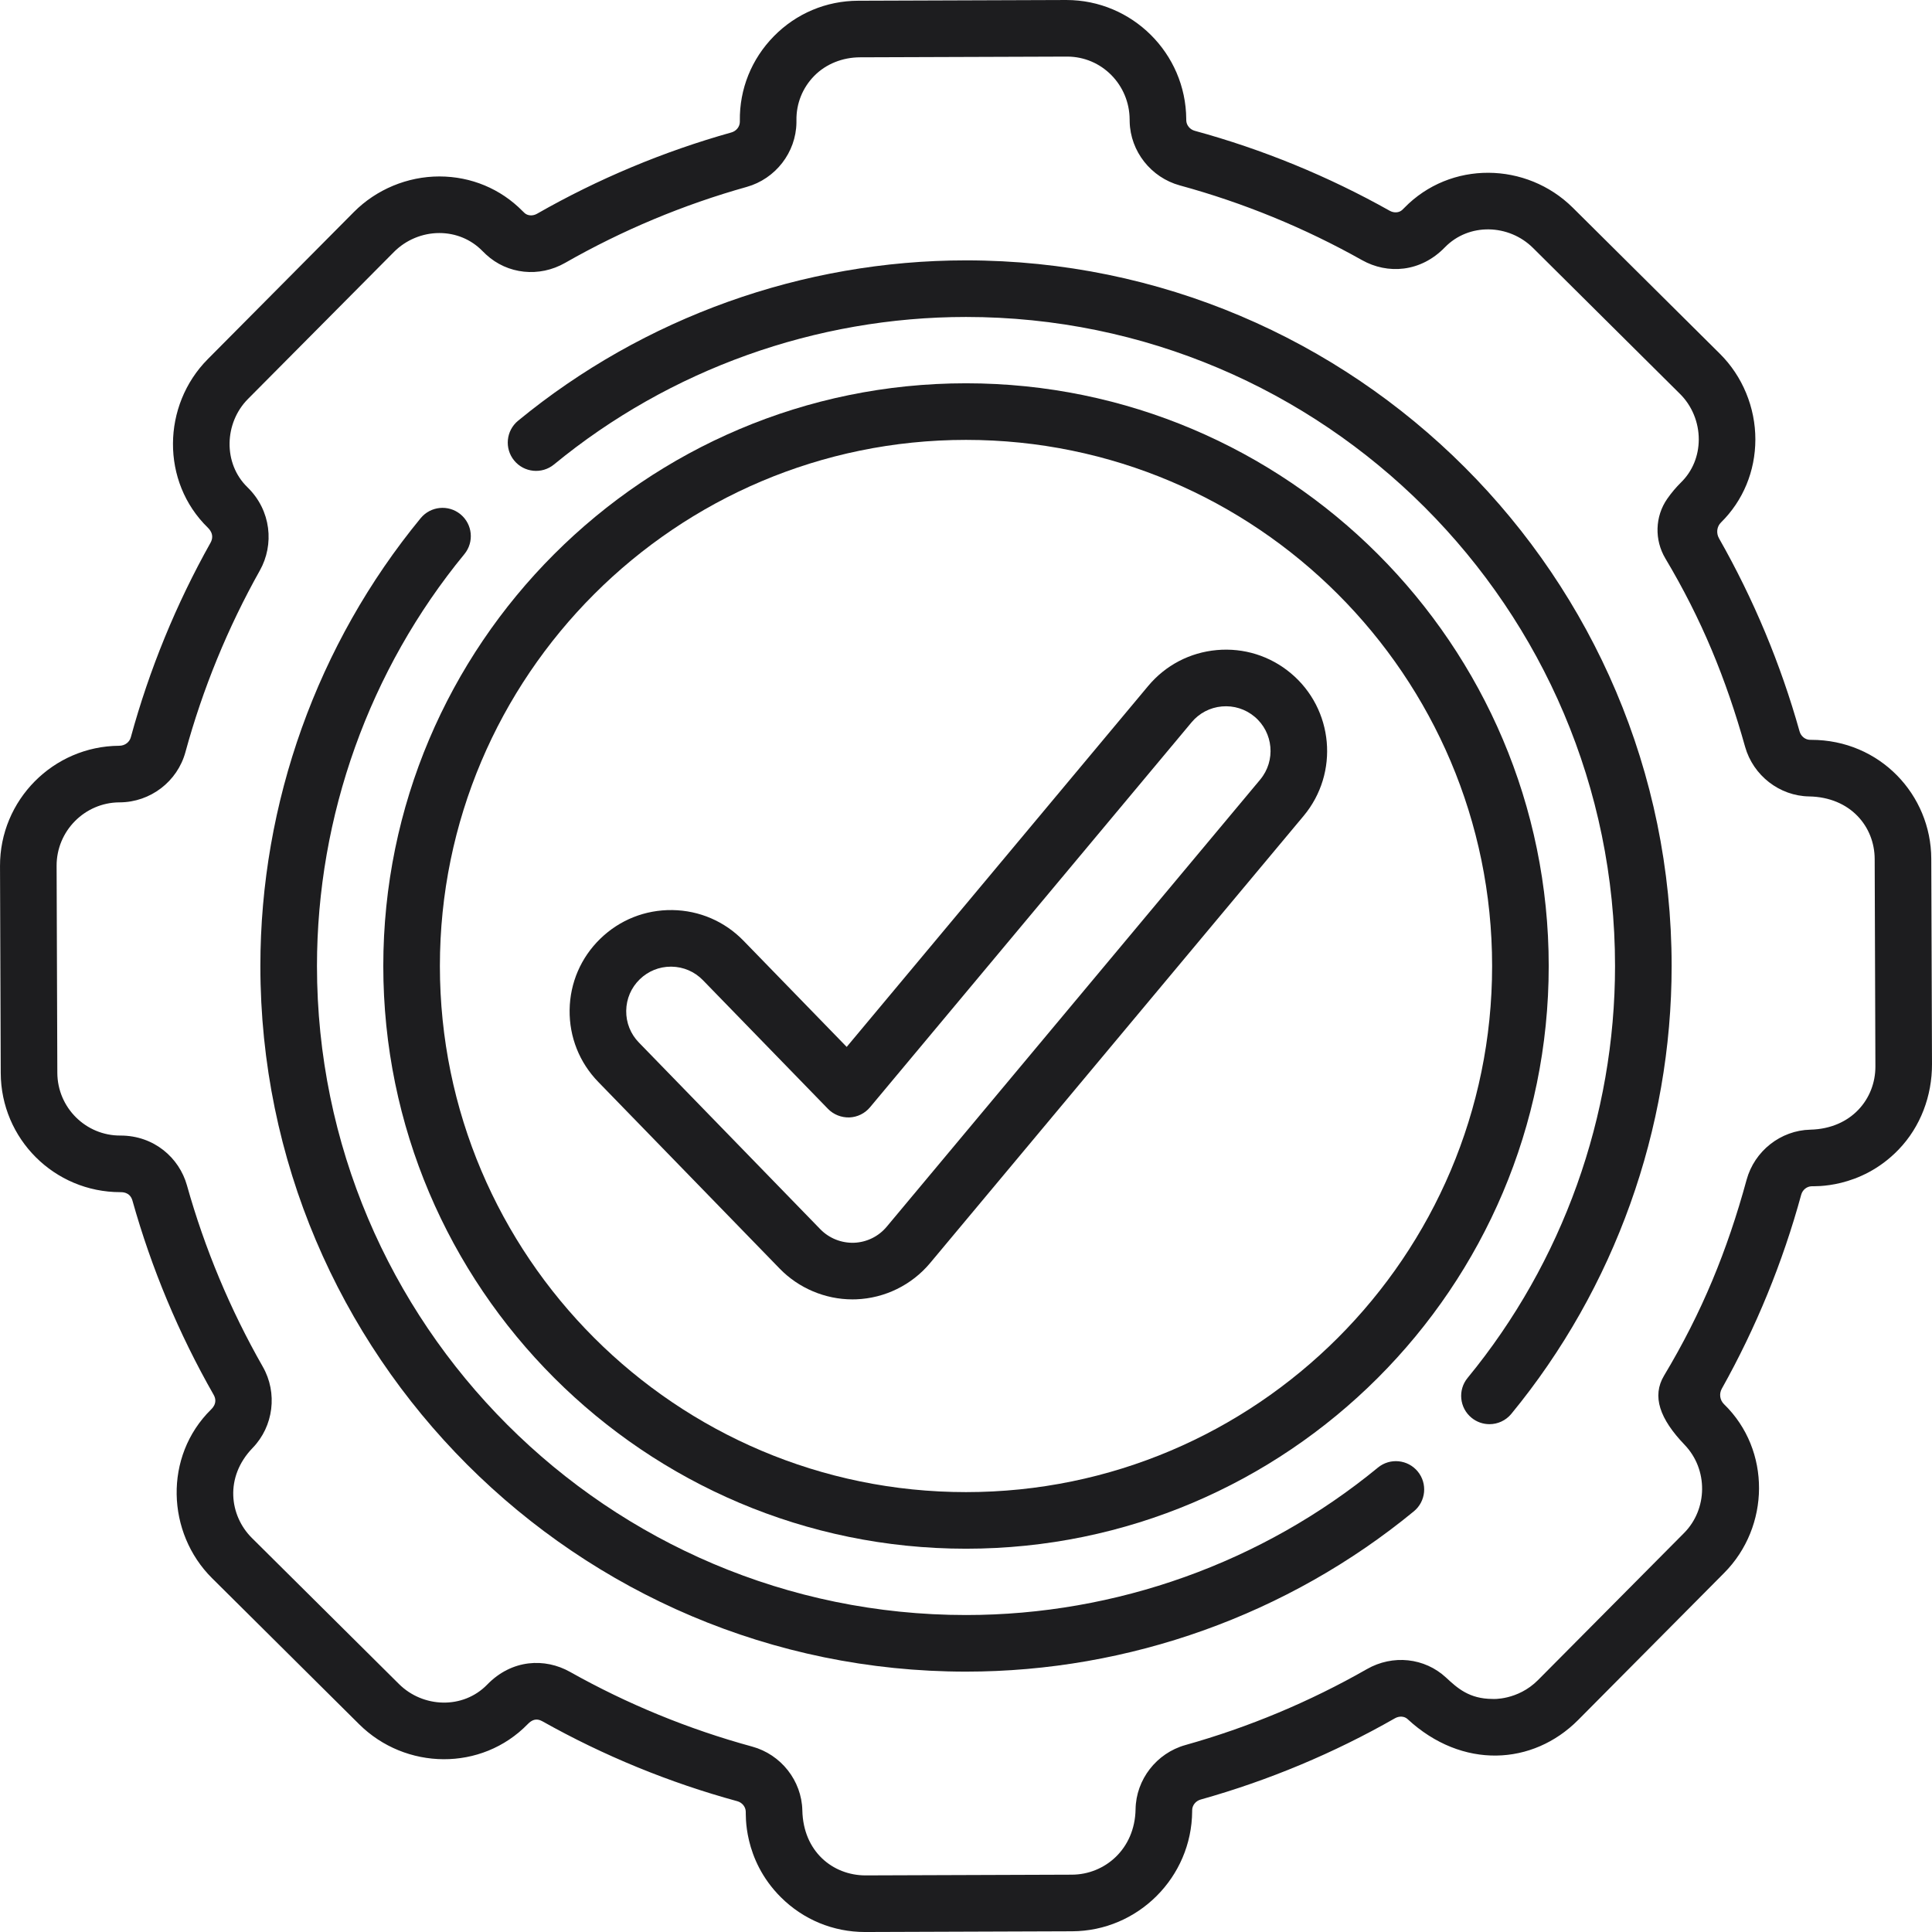 <?xml version="1.0"?>
<svg xmlns="http://www.w3.org/2000/svg" xmlns:xlink="http://www.w3.org/1999/xlink" xmlns:svgjs="http://svgjs.com/svgjs" version="1.1" width="512" height="512" x="0" y="0" viewBox="0 0 512 512" style="enable-background:new 0 0 512 512" xml:space="preserve" class=""><g><g xmlns="http://www.w3.org/2000/svg"><g><path d="m511.808 227.566c-.059-16.939-13.611-31.501-31.828-31.501l-.296-.002c-1.273-.021-2.415-.936-2.777-2.225-5.013-17.873-12.186-35.056-21.353-51.175-.772-1.358-.602-3.086.509-4.185.006-.006.013-.013.019-.019 5.859-5.781 9.093-13.59 9.107-21.986.013-8.496-3.407-16.771-9.383-22.706l-38.974-38.703c0-.001 0-.001 0-.001-12.289-12.202-32.457-12.548-44.696.039-.178.184-.359.361-.533.524-.82.77-2.183.863-3.313.229-16.271-9.143-33.654-16.271-51.666-21.19-1.298-.354-2.225-1.493-2.254-2.77l-.004-.344c-.115-17.42-14.35-31.551-31.759-31.551-.037 0-.076 0-.113 0l-55.087.193c-8.461.029-16.388 3.368-22.32 9.402-5.932 6.035-9.136 14.019-9.021 22.4l-.001.316c-.02 1.275-.938 2.42-2.231 2.783-17.98 5.044-35.314 12.296-51.521 21.553-1.124.64-2.485.557-3.313-.209-.186-.171-.368-.349-.541-.522-5.81-5.891-13.616-9.143-21.982-9.157-.018 0-.035 0-.053 0-8.444 0-16.7 3.438-22.656 9.435l-38.703 38.975c-12.111 12.196-12.502 32.496.038 44.694.05.1 1.979 1.664.678 3.984-9.106 16.232-16.209 33.569-21.112 51.528-.338 1.237-1.481 2.259-3.115 2.259-17.459.116-31.613 14.414-31.552 31.873l.192 54.85c.061 17.431 14.166 31.576 31.714 31.576h.115c.1.035 2.393-.196 3.075 2.235 5.038 17.957 12.278 35.272 21.521 51.467 1.296 2.272-.651 3.806-.702 3.906-12.584 12.408-11.775 32.722.279 44.691l38.974 38.702c12.27 12.183 32.436 12.564 44.698-.041 1.054-1.088 2.258-1.641 3.84-.754 16.273 9.145 33.659 16.275 51.675 21.193 1.295.354 2.22 1.491 2.249 2.764.084.423-.842 12.579 9.299 22.686 5.968 5.946 13.884 9.217 22.304 9.217h.114l54.768-.192c17.432-.061 31.705-14.292 31.817-31.806l.002-.307c.02-1.28.942-2.43 2.245-2.796 17.97-5.042 35.296-12.29 51.497-21.541 1.132-.646 2.501-.561 3.33.206 14.5 13.427 33.256 12.294 45.226.24l38.702-38.975c12.134-12.218 12.479-32.518-.036-44.692l-.019-.019c-1.106-1.077-1.337-2.757-.583-4.103 9.075-16.206 16.142-33.466 21.038-51.4.353-1.293 1.489-2.217 2.783-2.246.336-.069 12.851.854 23.036-9.728 5.824-6.051 8.873-14.253 8.844-22.652zm-32.051 71.807c-7.857.179-14.804 5.645-16.892 13.291-5.131 18.797-11.843 35.165-21.866 51.875-3.282 5.473-1.165 11.461 5.442 18.351 6.285 6.554 6.123 17.055-.148 23.372l-38.702 38.974c-5.398 5.437-12.134 5.022-12.033 5.002-6.24-.01-9.382-2.922-12.359-5.681-5.671-5.249-14.093-6.144-20.958-2.224-15.135 8.643-31.322 15.413-48.111 20.125-7.647 2.146-13.072 9.142-13.19 17.001-.184 10.626-8.209 17.318-16.874 17.349l-54.77.192c-8.616-.047-16.432-6.326-16.668-17.241-.179-7.86-5.646-14.808-13.295-16.896-16.831-4.595-33.073-11.256-48.277-19.8-6.613-3.716-15.387-3.385-21.946 3.378-6.417 6.596-17.018 6.158-23.371-.15l-38.974-38.702c-5.959-5.917-7.296-16.139.19-23.877 5.545-5.725 6.652-14.571 2.691-21.512-8.635-15.129-15.4-31.307-20.106-48.082-2.04-7.271-8.701-13.185-17.602-13.185-9.174.066-16.713-7.383-16.745-16.629l-.192-54.85c-.032-9.214 7.437-16.759 16.612-16.82.013 0 .118-.001.131-.001 8.113-.043 15.266-5.515 17.394-13.307 4.581-16.778 11.217-32.976 19.725-48.142 3.829-6.827 3.051-15.903-3.303-22.076-6.509-6.331-6.124-17.055.148-23.371l38.703-38.975c3.159-3.181 7.536-5.004 12.012-5.004h.028c4.329.008 8.352 1.673 11.334 4.697.338.343.685.677 1.033.999 5.667 5.241 14.078 6.131 20.932 2.218 15.142-8.648 31.337-15.423 48.134-20.136 7.635-2.142 13.055-9.127 13.179-17.012l.002-.656c-.061-4.427 1.616-8.604 4.72-11.762 3.167-3.221 7.586-4.901 12.103-4.917l54.659-.189h.271c9.175 0 16.508 7.506 16.547 16.681.001.185.004.369.008.554.177 7.862 5.646 14.812 13.299 16.902 16.829 4.595 33.069 11.255 48.27 19.797 6.774 3.806 15.518 3.256 21.953-3.379 6.383-6.563 16.974-6.197 23.368.153v-.001l38.974 38.704c3.155 3.132 4.959 7.521 4.953 12.038-.007 4.361-1.656 8.387-4.642 11.332-1.371 1.353-2.607 2.819-3.703 4.389-3.278 4.699-3.437 10.914-.502 15.835 9.565 16.038 16.041 31.771 21.122 49.884 2.141 7.631 9.124 13.048 16.958 13.172 11.035.199 17.357 8.072 17.386 16.558l.191 55.001c.03 8.494-6.27 16.481-17.243 16.753z" fill="#1d1d1f" data-original="#000000" style="" class=""/><path d="m256.001 101.575c-85.15 0-154.425 69.274-154.425 154.425s69.275 154.425 154.425 154.425 154.425-69.274 154.425-154.425-69.275-154.425-154.425-154.425zm0 293.85c-76.879 0-139.425-62.546-139.425-139.425s62.546-139.425 139.425-139.425 139.425 62.546 139.425 139.425-62.546 139.425-139.425 139.425z" fill="#1d1d1f" data-original="#000000" style="" class=""/><path d="m342.081 178.409c-5.503-4.598-12.467-6.773-19.608-6.135-7.142.642-13.606 4.025-18.203 9.528l-79.886 95.639-27.338-28.131c-4.997-5.143-11.697-8.03-18.867-8.133-7.165-.101-13.95 2.593-19.091 7.591-5.142 4.997-8.03 11.697-8.132 18.866s2.593 13.949 7.59 19.09l48.097 49.492c5.024 5.169 12.041 8.134 19.249 8.134.332 0 .666-.006 1.011-.018 7.585-.286 14.727-3.792 19.591-9.618l98.981-118.496c9.488-11.359 7.965-28.321-3.394-37.809zm-8.119 28.195-98.982 118.496c-2.146 2.571-5.297 4.117-8.632 4.243-3.357.117-6.627-1.19-8.95-3.58l-48.096-49.492c-2.205-2.268-3.394-5.259-3.349-8.422s1.319-6.119 3.588-8.323c2.227-2.165 5.15-3.351 8.25-3.351.058 0 .116 0 .173.001 3.163.046 6.119 1.319 8.324 3.588l33.139 34.099c1.481 1.523 3.543 2.323 5.661 2.269 2.123-.08 4.112-1.057 5.474-2.688l85.221-102.025c2.028-2.428 4.88-3.921 8.031-4.203 3.153-.281 6.223.68 8.651 2.706 5.012 4.185 5.683 11.669 1.497 16.682z" fill="#1d1d1f" data-original="#000000" style="" class=""/><path d="m365.158 388.93c-30.644 25.194-69.41 39.069-109.157 39.069-94.841 0-172-77.158-172-171.999 0-39.744 13.873-78.508 39.064-109.15 2.63-3.199 2.169-7.926-1.031-10.557-3.2-2.63-7.925-2.168-10.556 1.031-27.392 33.321-42.477 75.467-42.477 118.676 0 103.111 83.888 186.999 187 186.999 43.213 0 85.363-15.088 118.684-42.483 3.2-2.63 3.661-7.356 1.03-10.556-2.63-3.199-7.358-3.662-10.557-1.03z" fill="#1d1d1f" data-original="#000000" style="" class=""/><path d="m256.001 69c-43.221 0-85.376 15.093-118.702 42.498-3.199 2.631-3.66 7.357-1.029 10.557 2.63 3.199 7.356 3.659 10.557 1.029 30.648-25.204 69.42-39.084 109.174-39.084 94.841 0 172 77.159 172 172 0 39.747-13.876 78.514-39.071 109.159-2.63 3.199-2.169 7.926 1.03 10.556 1.396 1.148 3.083 1.707 4.759 1.707 2.166 0 4.315-.934 5.798-2.737 27.396-33.323 42.483-75.472 42.483-118.685 0-103.112-83.887-187-186.999-187z" fill="#1d1d1f" data-original="#000000" style="" class=""/></g></g></g></svg>
